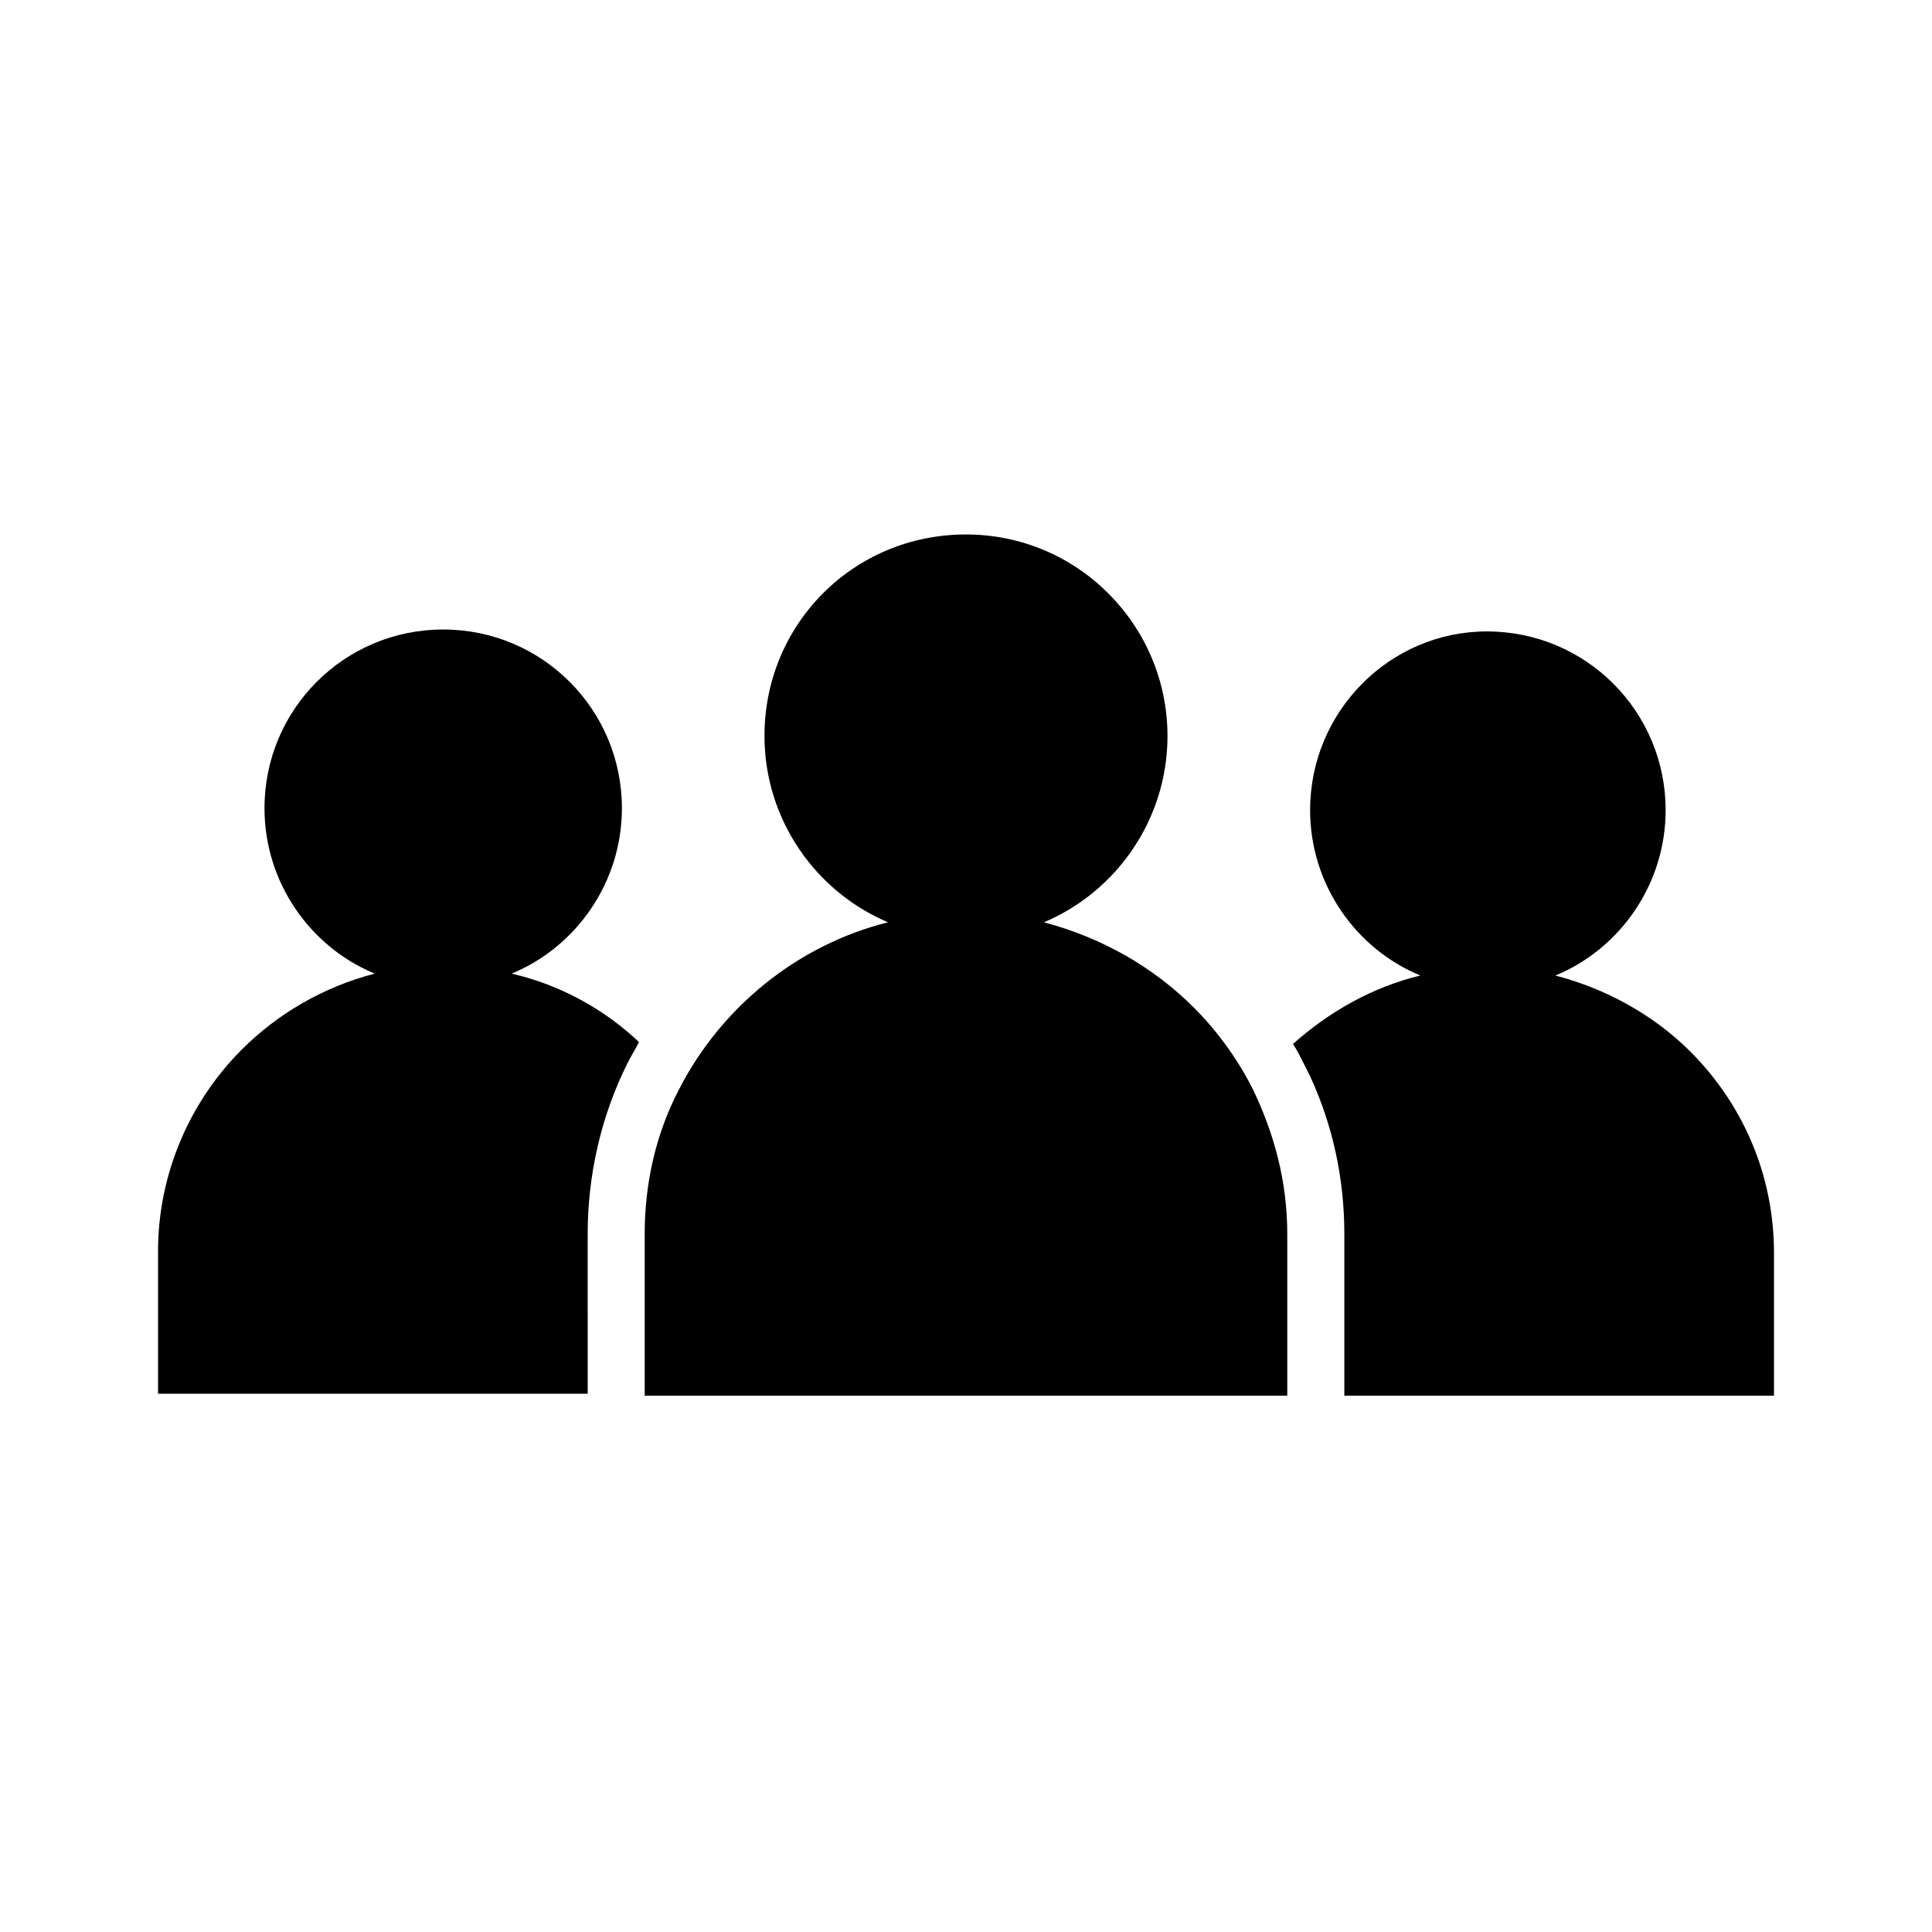 <?xml version="1.0" encoding="UTF-8"?>
<!-- Uploaded to: SVG Repo, www.svgrepo.com, Generator: SVG Repo Mixer Tools -->
<svg fill="#000000" width="800px" height="800px" version="1.1" viewBox="144 144 512 512" xmlns="http://www.w3.org/2000/svg">
 <g>
  <path d="m323.92 432.75c-6.047 11.586-9.07 24.688-9.07 38.289v42.824h170.29v-42.824c0-14.105-3.527-26.703-9.07-38.289-4.031-8.062-9.574-15.617-15.617-21.664-11.082-11.082-24.688-18.641-39.801-22.672 19.145-8.062 32.746-27.207 32.746-49.375 0-29.223-23.68-53.402-53.402-53.402-29.727 0-53.402 23.68-53.402 53.402 0 22.168 13.602 41.312 32.746 49.375-24.18 6.047-44.332 22.672-55.418 44.336z"/>
  <path d="m491.19 358.69c0 19.648 12.09 36.777 29.223 43.832-12.594 3.023-24.184 9.574-33.754 18.137 1.008 1.512 2.016 3.527 3.023 5.543l1.512 3.023c6.047 13.098 9.07 27.207 9.07 41.816v42.824h113.86v-37.785c0-21.16-8.566-39.801-22.168-53.402-9.574-9.574-22.168-16.625-35.77-20.152 17.129-7.055 29.223-24.184 29.223-43.832 0-26.199-21.16-47.359-47.359-47.359-25.699-0.004-46.859 21.156-46.859 47.355z"/>
  <path d="m299.74 471.04c0-15.617 3.527-31.234 10.578-45.344 1.008-2.016 2.016-3.527 3.023-5.543-9.07-8.566-20.656-15.113-33.754-18.137 17.129-7.055 29.223-24.184 29.223-43.832 0-26.199-21.16-47.359-47.359-47.359s-47.359 21.16-47.359 47.359c0 19.648 12.09 36.777 29.223 43.832-13.602 3.527-25.695 10.578-35.266 20.152-13.602 13.602-22.168 32.746-22.168 53.402v37.785h113.86z"/>
 </g>
</svg>